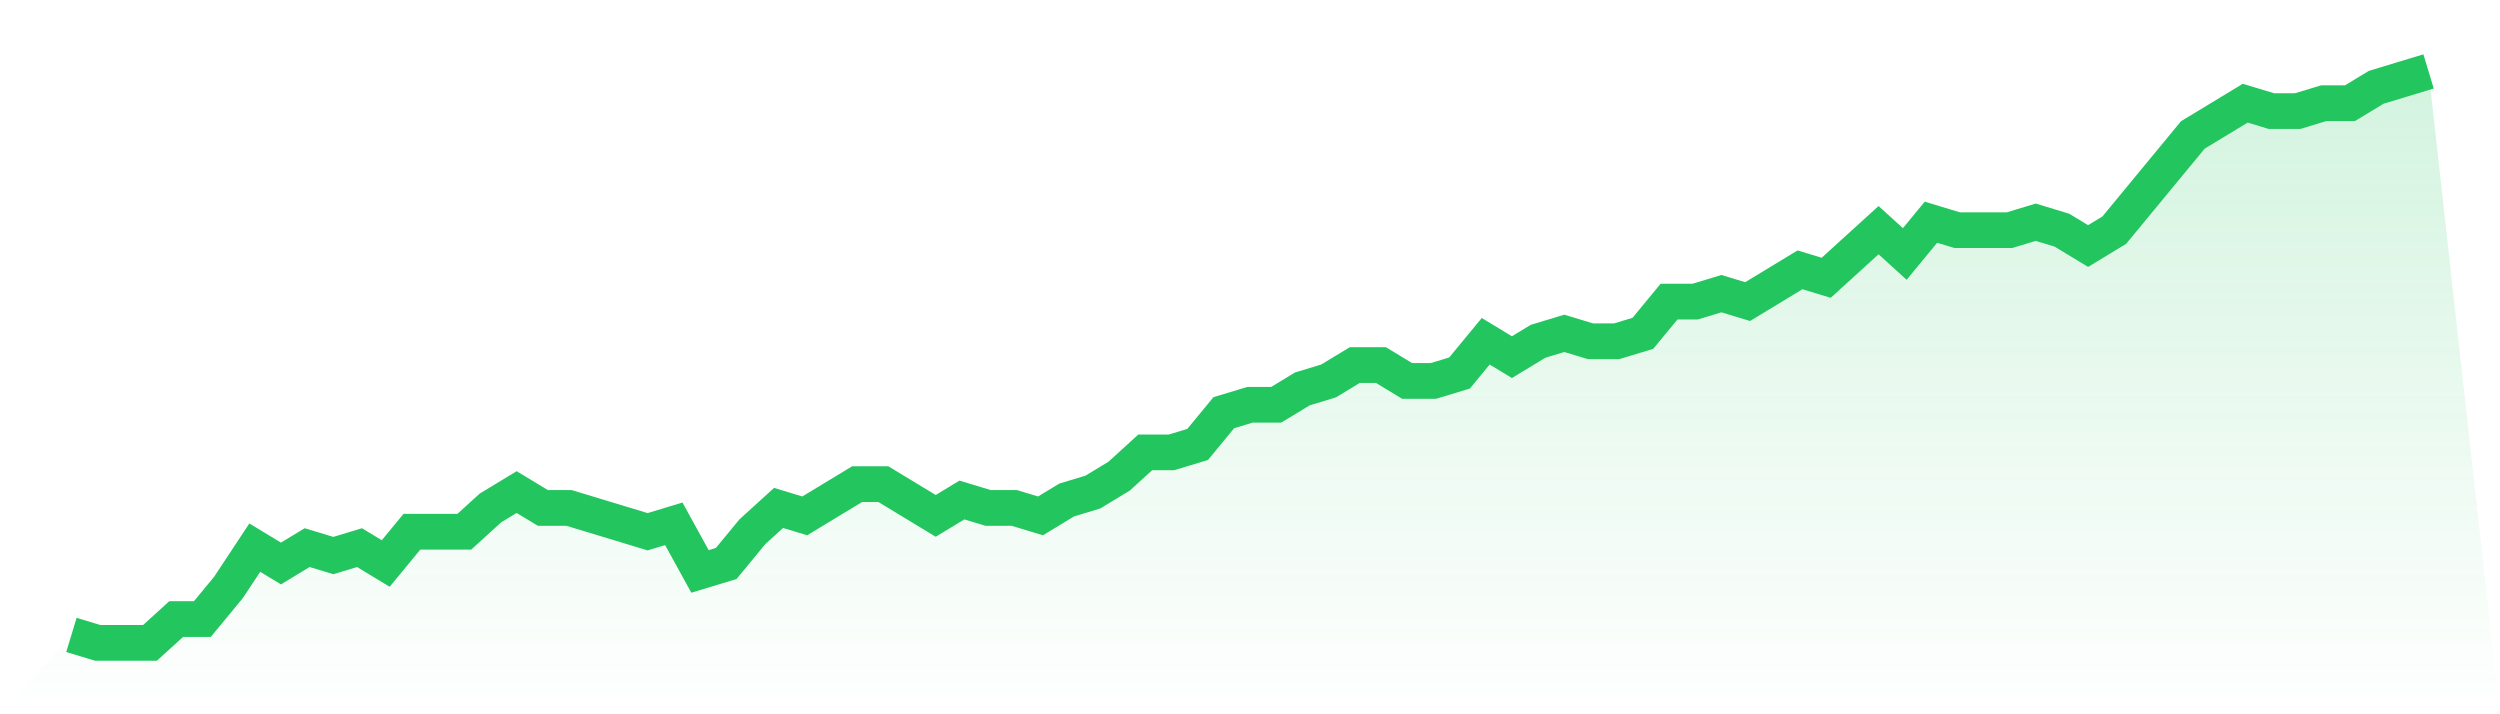 <svg viewBox="0 0 140 40" xmlns="http://www.w3.org/2000/svg">
<defs>
<linearGradient id="gradient" x1="0" x2="0" y1="0" y2="1">
<stop offset="0%" stop-color="#22c55e" stop-opacity="0.2"/>
<stop offset="100%" stop-color="#22c55e" stop-opacity="0"/>
</linearGradient>
</defs>
<path d="M4,35.556 L4,35.556 L5.467,36 L6.933,36 L8.4,36 L9.867,34.667 L11.333,34.667 L12.8,32.889 L14.267,30.667 L15.733,31.556 L17.2,30.667 L18.667,31.111 L20.133,30.667 L21.6,31.556 L23.067,29.778 L24.533,29.778 L26,29.778 L27.467,28.444 L28.933,27.556 L30.4,28.444 L31.867,28.444 L33.333,28.889 L34.8,29.333 L36.267,29.778 L37.733,29.333 L39.2,32 L40.667,31.556 L42.133,29.778 L43.6,28.444 L45.067,28.889 L46.533,28 L48,27.111 L49.467,27.111 L50.933,28 L52.4,28.889 L53.867,28 L55.333,28.444 L56.8,28.444 L58.267,28.889 L59.733,28 L61.2,27.556 L62.667,26.667 L64.133,25.333 L65.6,25.333 L67.067,24.889 L68.533,23.111 L70,22.667 L71.467,22.667 L72.933,21.778 L74.4,21.333 L75.867,20.444 L77.333,20.444 L78.8,21.333 L80.267,21.333 L81.733,20.889 L83.2,19.111 L84.667,20 L86.133,19.111 L87.6,18.667 L89.067,19.111 L90.533,19.111 L92,18.667 L93.467,16.889 L94.933,16.889 L96.4,16.444 L97.867,16.889 L99.333,16 L100.8,15.111 L102.267,15.556 L103.733,14.222 L105.2,12.889 L106.667,14.222 L108.133,12.444 L109.6,12.889 L111.067,12.889 L112.533,12.889 L114,12.444 L115.467,12.889 L116.933,13.778 L118.4,12.889 L119.867,11.111 L121.333,9.333 L122.8,7.556 L124.267,6.667 L125.733,5.778 L127.2,6.222 L128.667,6.222 L130.133,5.778 L131.6,5.778 L133.067,4.889 L134.533,4.444 L136,4 L140,40 L0,40 z" fill="url(#gradient)"/>
<path d="M4,35.556 L4,35.556 L5.467,36 L6.933,36 L8.4,36 L9.867,34.667 L11.333,34.667 L12.8,32.889 L14.267,30.667 L15.733,31.556 L17.2,30.667 L18.667,31.111 L20.133,30.667 L21.6,31.556 L23.067,29.778 L24.533,29.778 L26,29.778 L27.467,28.444 L28.933,27.556 L30.4,28.444 L31.867,28.444 L33.333,28.889 L34.8,29.333 L36.267,29.778 L37.733,29.333 L39.2,32 L40.667,31.556 L42.133,29.778 L43.6,28.444 L45.067,28.889 L46.533,28 L48,27.111 L49.467,27.111 L50.933,28 L52.4,28.889 L53.867,28 L55.333,28.444 L56.8,28.444 L58.267,28.889 L59.733,28 L61.2,27.556 L62.667,26.667 L64.133,25.333 L65.6,25.333 L67.067,24.889 L68.533,23.111 L70,22.667 L71.467,22.667 L72.933,21.778 L74.4,21.333 L75.867,20.444 L77.333,20.444 L78.8,21.333 L80.267,21.333 L81.733,20.889 L83.2,19.111 L84.667,20 L86.133,19.111 L87.6,18.667 L89.067,19.111 L90.533,19.111 L92,18.667 L93.467,16.889 L94.933,16.889 L96.4,16.444 L97.867,16.889 L99.333,16 L100.8,15.111 L102.267,15.556 L103.733,14.222 L105.2,12.889 L106.667,14.222 L108.133,12.444 L109.6,12.889 L111.067,12.889 L112.533,12.889 L114,12.444 L115.467,12.889 L116.933,13.778 L118.4,12.889 L119.867,11.111 L121.333,9.333 L122.8,7.556 L124.267,6.667 L125.733,5.778 L127.2,6.222 L128.667,6.222 L130.133,5.778 L131.6,5.778 L133.067,4.889 L134.533,4.444 L136,4" fill="none" stroke="#22c55e" stroke-width="2"/>
</svg>